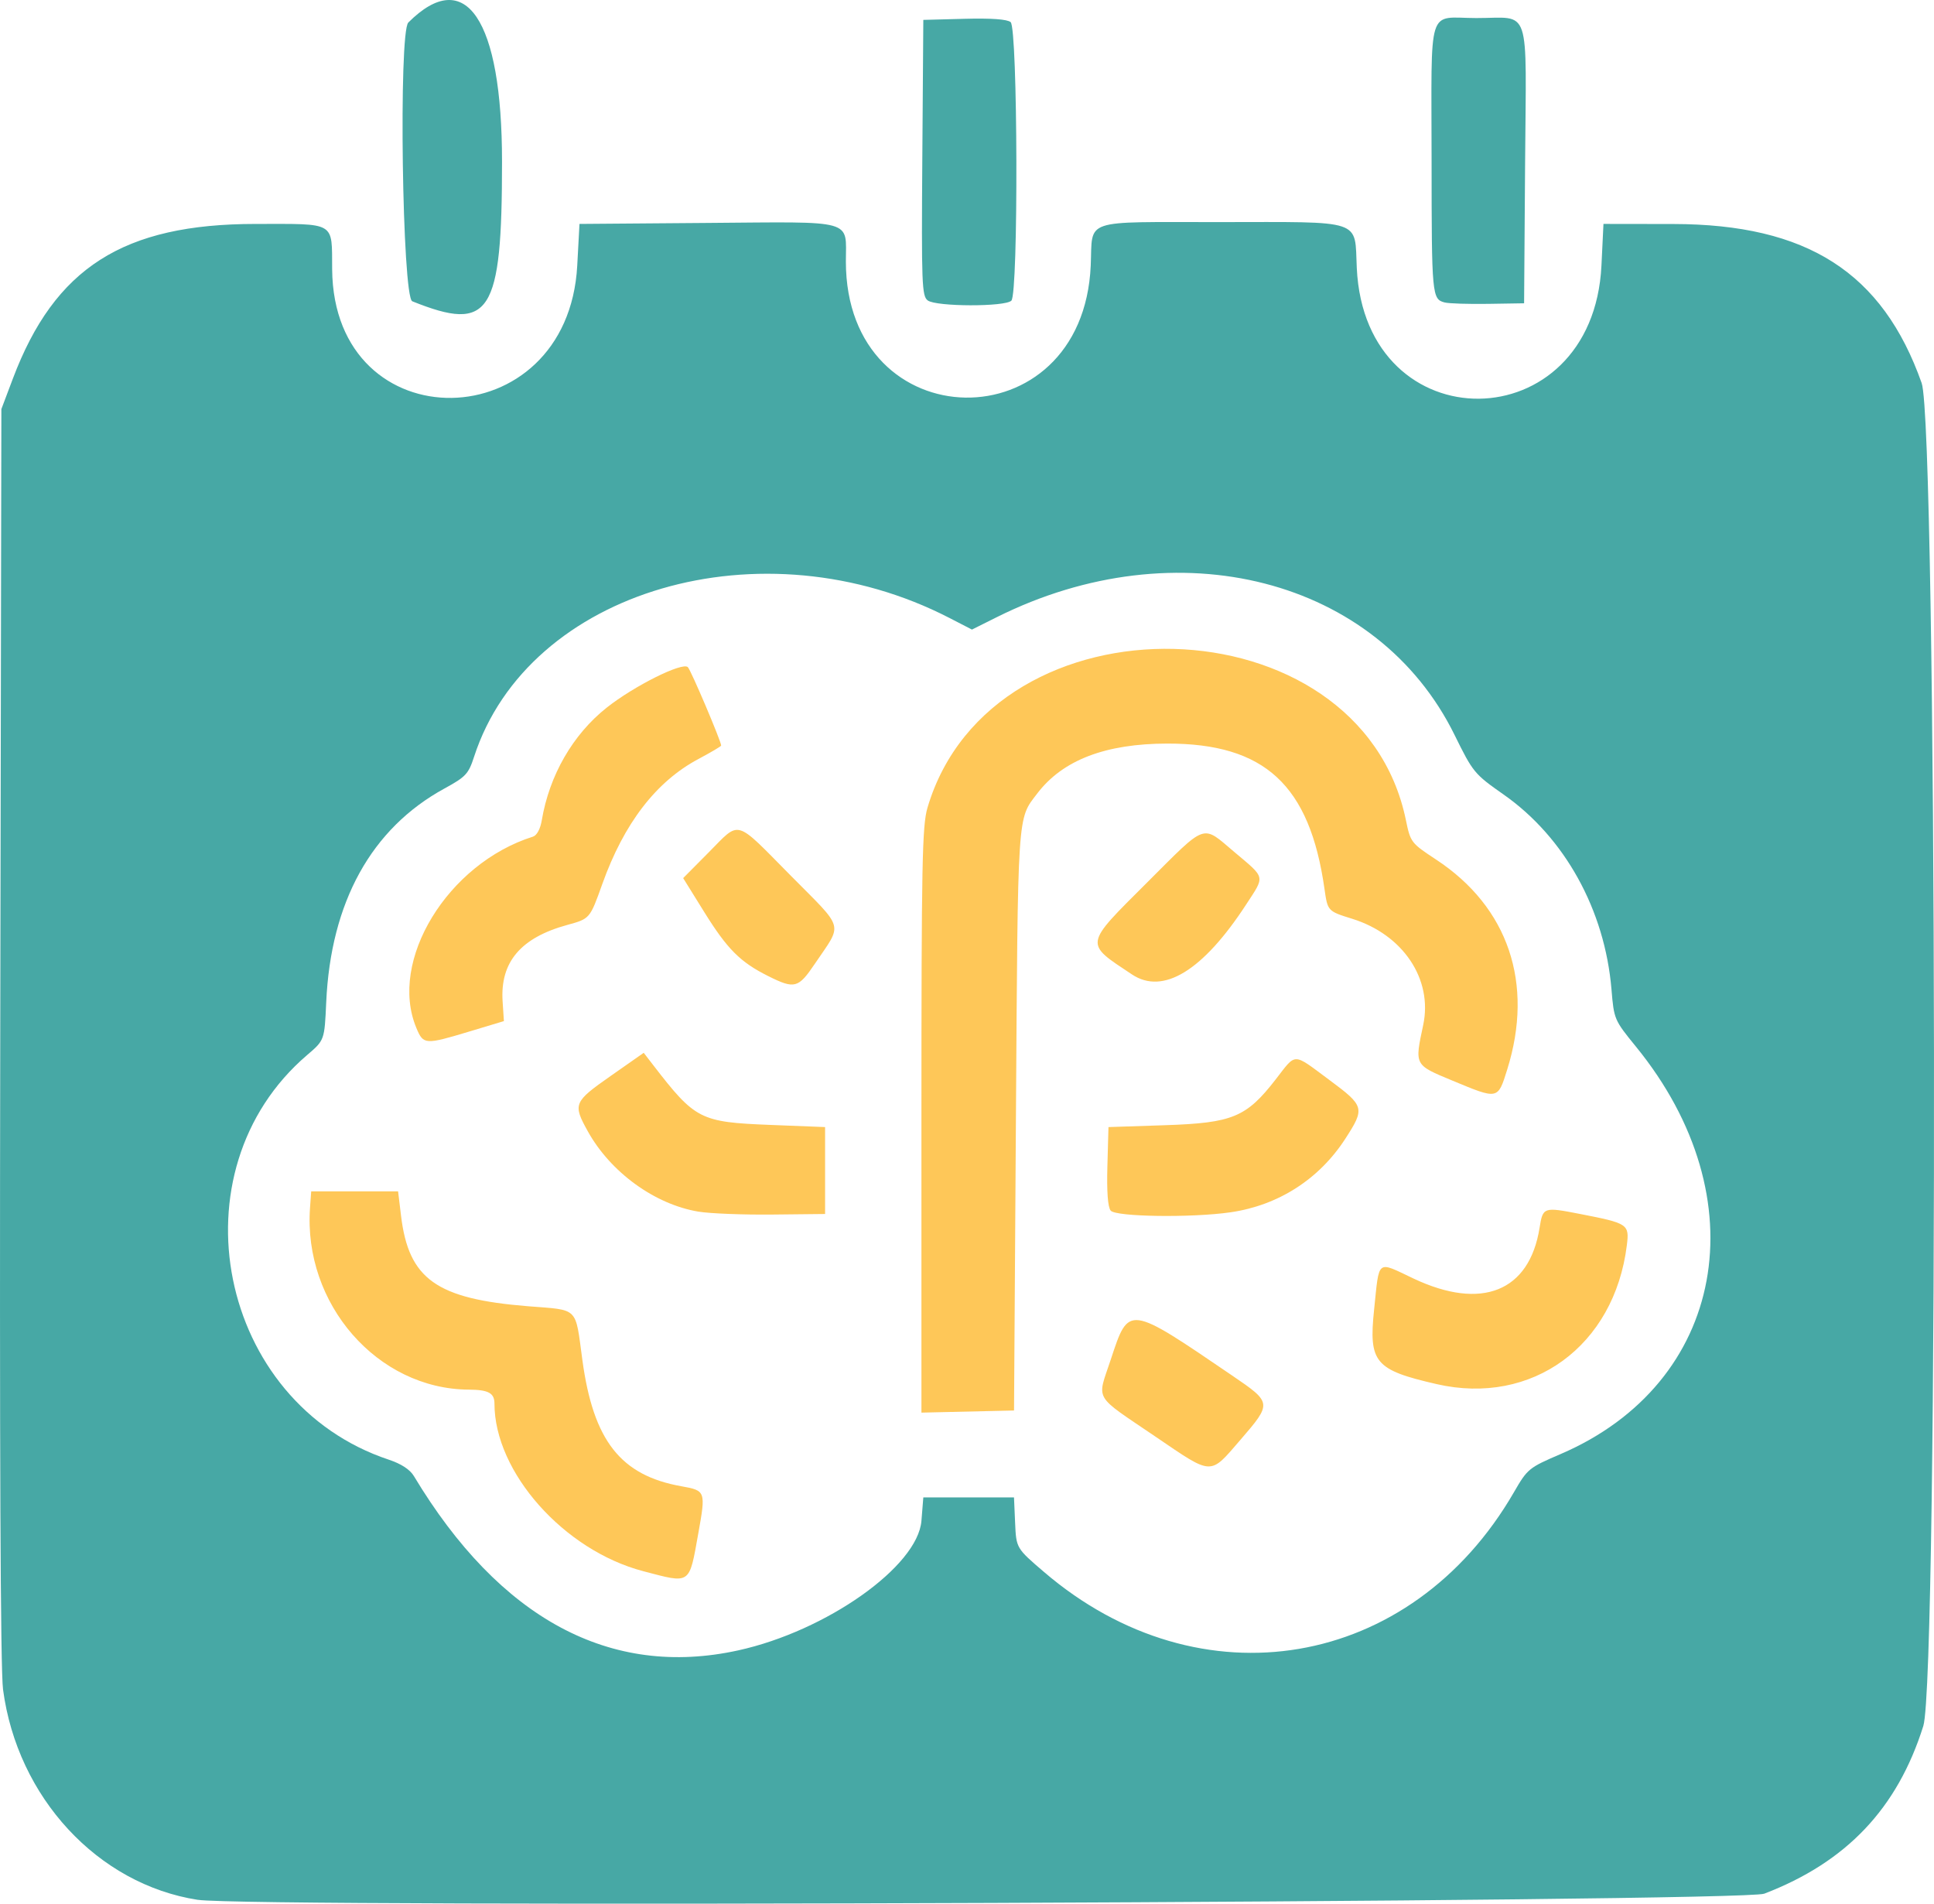 <?xml version="1.0" encoding="UTF-8" standalone="no"?>
<!-- Created with Inkscape (http://www.inkscape.org/) -->

<svg
   width="180.566mm"
   height="177.721mm"
   viewBox="0 0 180.566 177.721"
   version="1.1"
   id="svg1"
   xmlns:inkscape="http://www.inkscape.org/namespaces/inkscape"
   xmlns:sodipodi="http://sodipodi.sourceforge.net/DTD/sodipodi-0.dtd"
   xmlns="http://www.w3.org/2000/svg"
   xmlns:svg="http://www.w3.org/2000/svg">
  <sodipodi:namedview
     id="namedview1"
     pagecolor="#ffffff"
     bordercolor="#000000"
     borderopacity="0.25"
     inkscape:showpageshadow="2"
     inkscape:pageopacity="0.0"
     inkscape:pagecheckerboard="0"
     inkscape:deskcolor="#d1d1d1"
     inkscape:document-units="mm" />
  <defs
     id="defs1" />
  <g
     inkscape:label="Ebene 1"
     inkscape:groupmode="layer"
     id="layer1"
     transform="translate(-13.592,-55.097)">
    <g
       id="g23"
       transform="translate(-1.223,-5.998)">
      <path
         style="fill:#fec758"
         d="m 74.866,207.773 c -7.406,-1.942 -13.886,-9.241 -13.886,-15.641 0,-0.991 -0.561,-1.295 -2.41,-1.307 -8.523,-0.057 -15.455,-8.004 -14.81,-16.979 l 0.11,-1.533 h 4.056 4.056 l 0.277,2.293 c 0.713,5.902 3.306,7.748 11.844,8.433 4.805,0.386 4.4,-0.015 5.085,5.024 1.024,7.532 3.572,10.777 9.253,11.785 2.254,0.4 2.277,0.462 1.573,4.382 -0.874,4.866 -0.663,4.72 -5.149,3.544 z M 122.732,195.238 c -5.927,-4.029 -5.505,-3.303 -4.205,-7.239 1.688,-5.113 1.582,-5.127 11.334,1.515 3.726,2.538 3.729,2.565 0.747,6.019 -2.87,3.323 -2.535,3.336 -7.875,-0.294 z m -21.888,-29.553 c 0,-24.073 0.067,-27.513 0.569,-29.203 6.051,-20.383 40.394,-19.49 44.66,1.161 0.432,2.093 0.479,2.154 2.829,3.702 6.739,4.439 9.148,11.555 6.634,19.591 -0.887,2.836 -0.826,2.824 -5.126,1.037 -3.564,-1.481 -3.524,-1.406 -2.72,-5.183 0.91,-4.276 -1.872,-8.441 -6.628,-9.921 -2.293,-0.714 -2.293,-0.714 -2.59,-2.805 -1.376,-9.68 -5.579,-13.563 -14.672,-13.552 -5.771,0.006 -9.762,1.537 -12.14,4.655 -1.877,2.461 -1.807,1.384 -1.995,30.442 l -0.176,27.164 -4.322,0.099 -4.322,0.099 z m 48.099,24.624 c -5.773,-1.325 -6.352,-2.016 -5.836,-6.959 0.501,-4.788 0.192,-4.545 3.684,-2.895 6.359,3.004 10.813,1.213 11.763,-4.73 0.311,-1.945 0.367,-1.965 3.764,-1.303 4.514,0.879 4.629,0.956 4.384,2.933 -1.167,9.397 -8.848,15 -17.759,12.954 z M 80.03,174.21 c -4.082,-0.678 -8.207,-3.672 -10.333,-7.498 -1.413,-2.544 -1.33,-2.745 2.131,-5.169 l 3.087,-2.162 0.882,1.143 c 3.932,5.097 4.388,5.33 10.936,5.588 l 5.115,0.202 v 4.057 4.057 l -4.939,0.052 c -2.716,0.028 -5.812,-0.093 -6.879,-0.271 z m 38.483,-0.097 c -0.267,-0.322 -0.374,-1.755 -0.308,-4.145 l 0.101,-3.653 5.292,-0.176 c 6.29,-0.21 7.575,-0.741 10.309,-4.261 1.967,-2.533 1.551,-2.535 5.006,0.026 3.309,2.453 3.359,2.638 1.504,5.503 -2.446,3.779 -6.254,6.218 -10.714,6.863 -3.633,0.525 -10.706,0.426 -11.19,-0.157 z M 53.687,157.055 c -2.623,-6.262 2.918,-15.347 10.889,-17.855 0.362,-0.114 0.687,-0.718 0.823,-1.53 0.705,-4.197 2.899,-8.005 6.053,-10.507 2.561,-2.031 7.082,-4.288 7.584,-3.786 0.294,0.294 3.11,6.923 3.11,7.321 0,0.067 -0.959,0.633 -2.131,1.258 -3.945,2.102 -6.945,6.006 -8.965,11.663 -1.159,3.245 -1.159,3.245 -3.26,3.82 -4.361,1.194 -6.289,3.47 -6.049,7.14 l 0.12,1.842 -3.175,0.956 c -4.205,1.267 -4.338,1.258 -5,-0.322 z m 66.817,-4.988 c -4.468,-2.969 -4.517,-2.67 1.422,-8.598 5.621,-5.61 5.072,-5.418 8.12,-2.845 2.964,2.501 2.892,2.183 1.112,4.915 -4.026,6.179 -7.748,8.46 -10.654,6.528 z m -33.967,0.15 c -2.612,-1.303 -3.818,-2.511 -5.979,-5.99 l -1.96,-3.156 2.382,-2.4 c 2.99,-3.013 2.358,-3.192 7.65,2.157 5.102,5.156 4.883,4.363 2.269,8.232 -1.555,2.302 -1.89,2.391 -4.362,1.158 z"
         id="path25" />
      <path
         style="fill:#47a8a5"
         d="m 33.287,238.457 c -9.341,-1.445 -16.855,-9.56 -18.189,-19.644 -0.242,-1.829 -0.329,-22.385 -0.26,-61.141 l 0.105,-58.385 1.07,-2.837 c 3.908,-10.361 10.32,-14.449 22.667,-14.449 7.575,0 7.11,-0.276 7.146,4.233 0.128,16.238 22.007,15.9 22.883,-0.353 l 0.209,-3.881 11.953,-0.093 c 13.918,-0.108 12.918,-0.387 12.918,3.6 0,16.699 22.134,17.06 22.861,0.374 0.193,-4.431 -0.944,-4.045 11.953,-4.052 13.655,-0.007 12.67,-0.334 12.887,4.289 0.768,16.416 22.045,16.194 22.843,-0.238 l 0.188,-3.881 6.526,0.009 c 12.489,0.017 19.532,4.528 23.182,14.849 1.435,4.058 1.579,120.83 0.154,125.367 -2.417,7.699 -7.176,12.716 -14.852,15.658 -2.035,0.78 -141.375,1.326 -146.243,0.572 z M 83.734,215.168 c 8.246,-1.812 16.765,-7.836 17.11,-12.098 l 0.176,-2.182 h 4.233 4.233 l 0.104,2.369 c 0.104,2.369 0.104,2.369 2.698,4.591 14.571,12.482 34.285,9.138 43.873,-7.443 1.268,-2.193 1.385,-2.288 4.358,-3.565 15.4,-6.614 18.59,-23.859 7.035,-38.035 -2.024,-2.484 -2.052,-2.547 -2.284,-5.336 -0.62,-7.43 -4.369,-14.203 -10.077,-18.203 -2.729,-1.912 -2.854,-2.064 -4.577,-5.566 -7.193,-14.612 -25.87,-19.414 -42.739,-10.988 l -2.316,1.157 -2.094,-1.08 c -17.482,-9.015 -39.326,-2.64 -44.391,12.955 -0.522,1.606 -0.77,1.872 -2.774,2.967 -6.815,3.727 -10.609,10.593 -11.031,19.963 -0.159,3.528 -0.159,3.528 -1.772,4.906 -12.695,10.845 -8.331,32.488 7.62,37.786 1.153,0.383 1.971,0.917 2.337,1.526 8.02,13.337 18.359,18.894 30.278,16.276 z M 53.307,89.222 c -0.938,-0.377 -1.29,-25.104 -0.37,-26.024 5.349,-5.349 8.749,-0.304 8.749,12.982 0,14.255 -1.1,15.967 -8.378,13.042 z m 48.128,-0.077 c -0.551,-0.404 -0.594,-1.525 -0.508,-13.317 l 0.093,-12.876 3.83,-0.101 c 2.521,-0.066 3.998,0.039 4.322,0.308 0.67,0.556 0.735,25.338 0.069,26.004 -0.586,0.586 -7.001,0.571 -7.805,-0.018 z m 48.268,0.189 c -1.194,-0.308 -1.224,-0.63 -1.229,-13.213 -0.007,-14.835 -0.472,-13.348 4.177,-13.341 5.159,0.007 4.66,-1.484 4.553,13.6 l -0.093,13.029 -3.351,0.053 c -1.843,0.029 -3.669,-0.029 -4.057,-0.129 z"
         id="path24" />
    </g>
  </g>
</svg>
